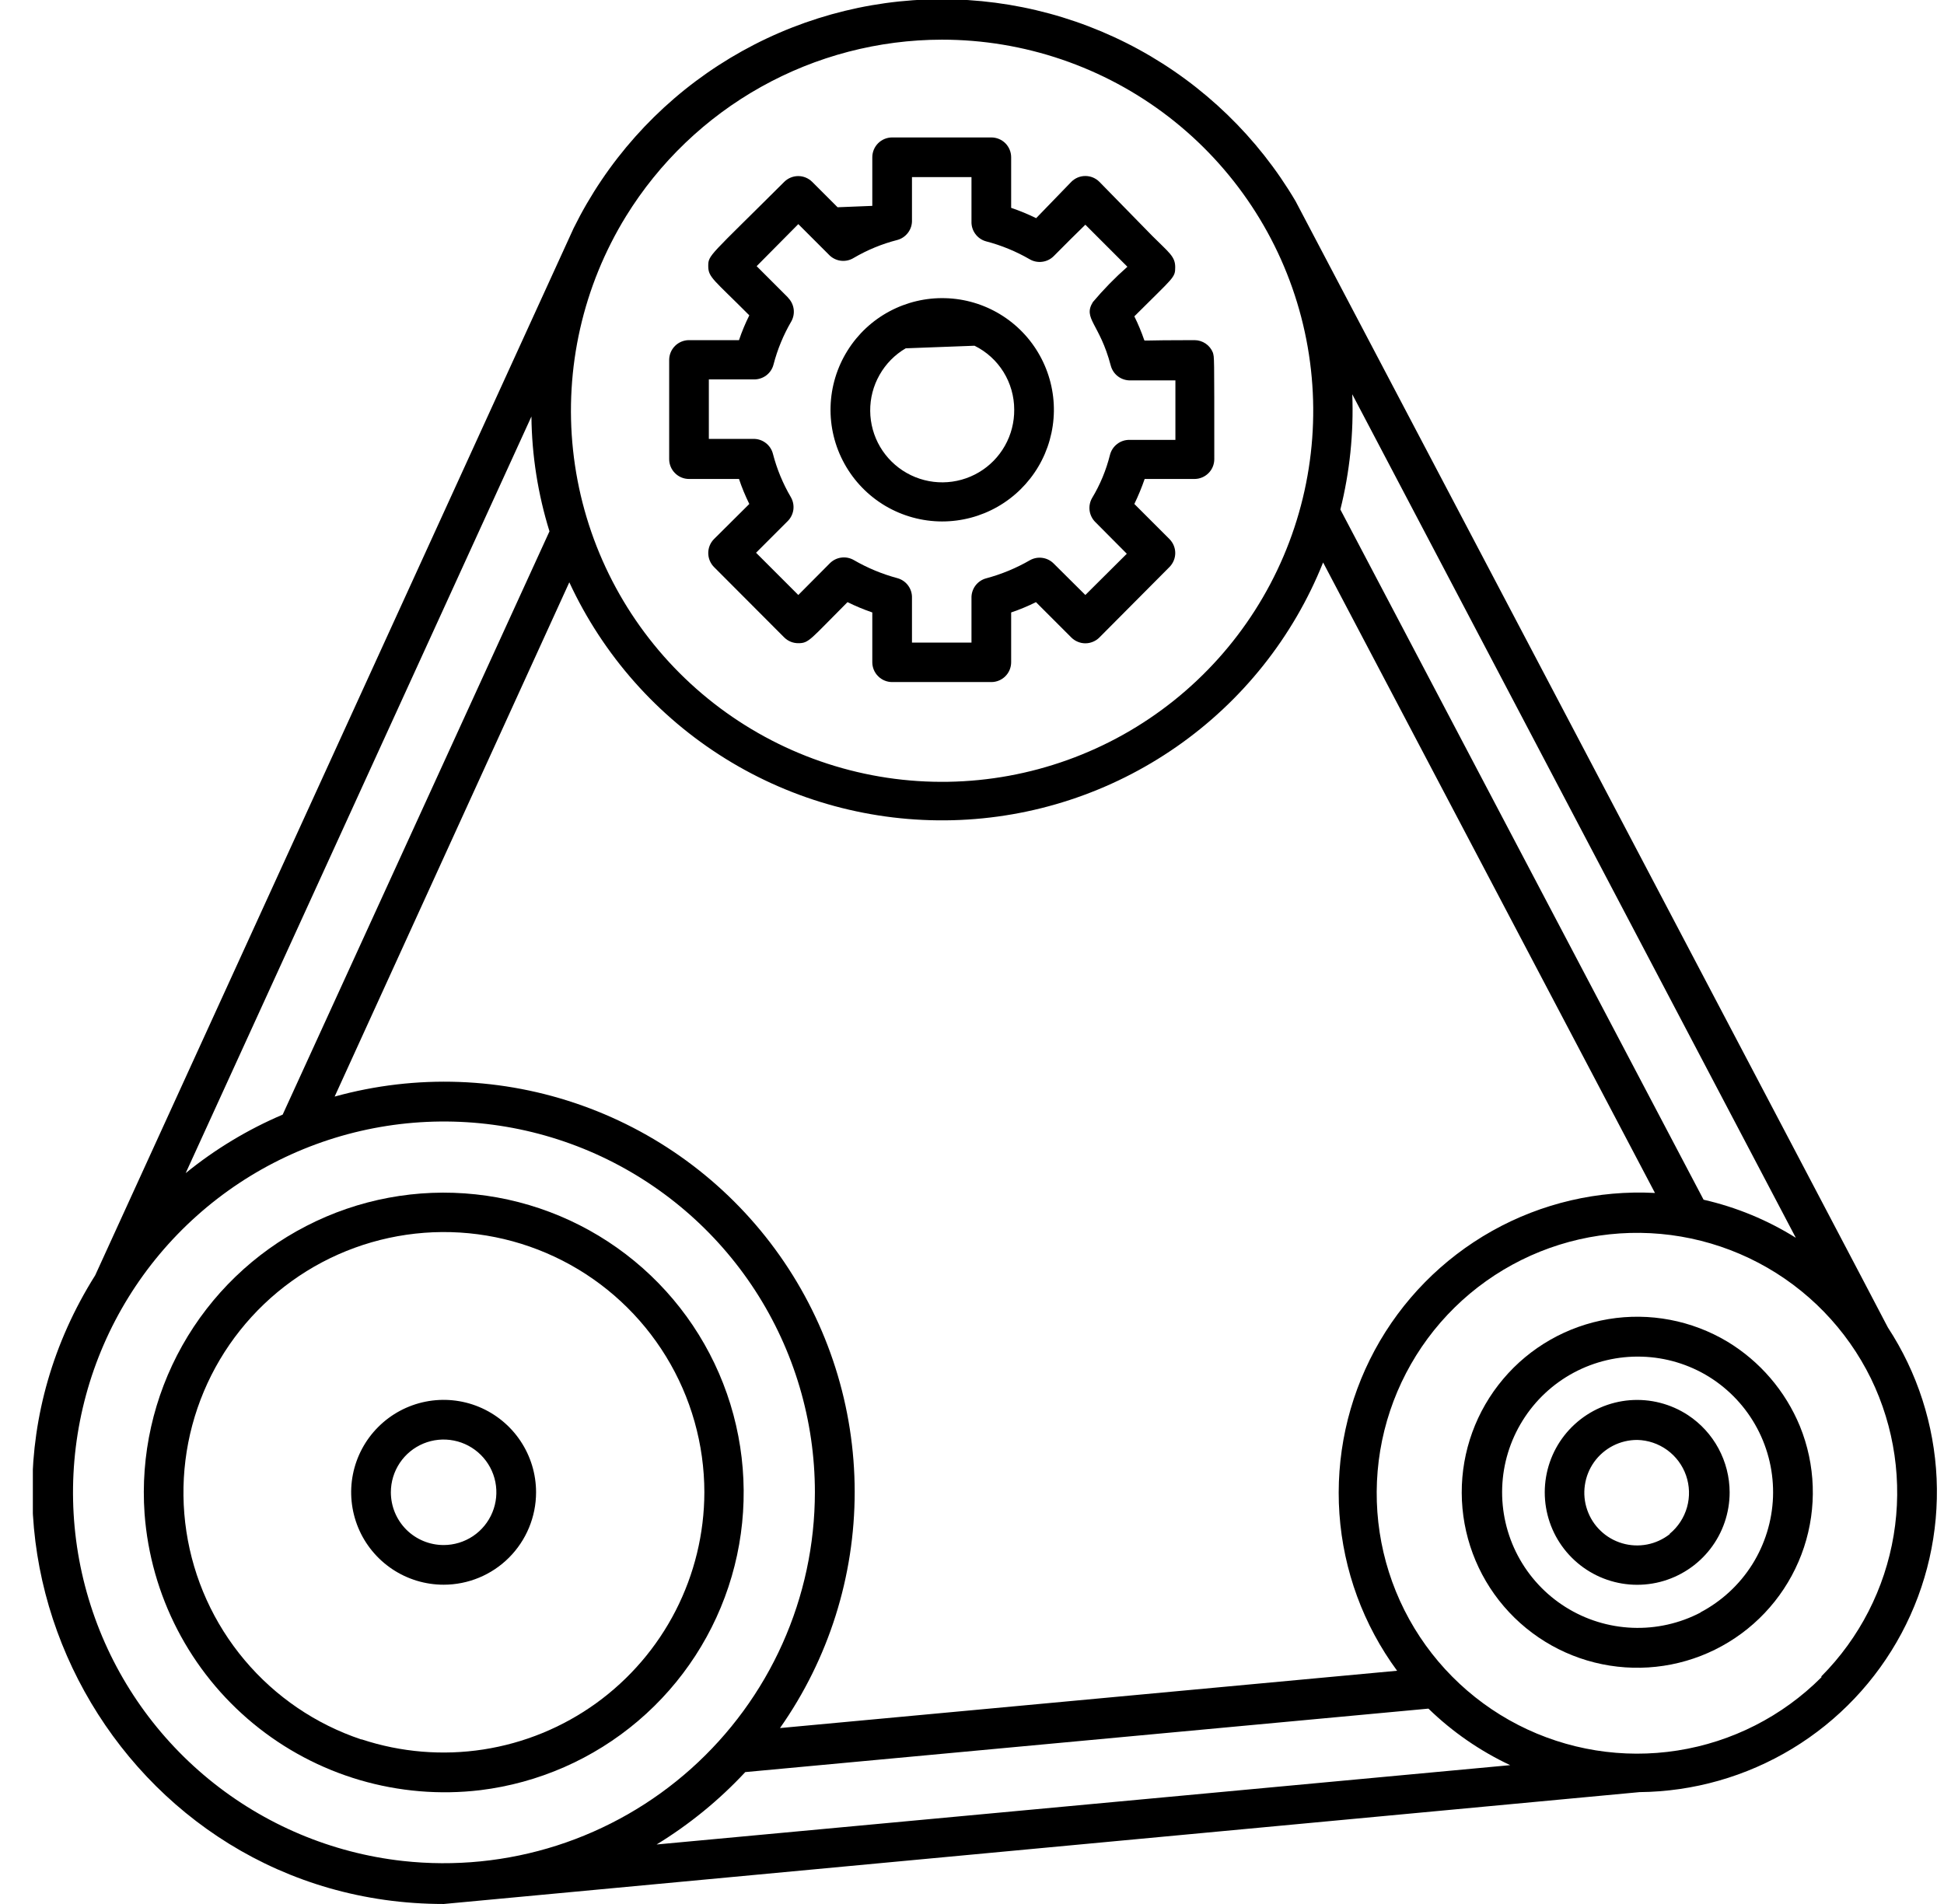 <svg width="49" height="48" viewBox="0 0 49 48" fill="none" xmlns="http://www.w3.org/2000/svg">
<g clip-path="url(#clip0_1262_1661)">
<path d="M17.367 12.075H18.627C18.699 12.291 18.786 12.501 18.887 12.705L17.997 13.59C17.904 13.684 17.852 13.81 17.852 13.942C17.852 14.074 17.904 14.201 17.997 14.295L19.767 16.07C19.814 16.116 19.869 16.153 19.93 16.178C19.991 16.203 20.056 16.215 20.122 16.215C20.392 16.215 20.412 16.13 21.362 15.18C21.565 15.28 21.773 15.367 21.987 15.44V16.695C21.987 16.828 22.04 16.955 22.134 17.048C22.227 17.142 22.355 17.195 22.487 17.195H24.987C25.12 17.195 25.247 17.142 25.341 17.048C25.434 16.955 25.487 16.828 25.487 16.695V15.44C25.701 15.368 25.91 15.281 26.112 15.18L27.002 16.07C27.049 16.117 27.104 16.154 27.165 16.179C27.226 16.205 27.291 16.218 27.357 16.218C27.423 16.218 27.488 16.205 27.549 16.179C27.61 16.154 27.666 16.117 27.712 16.07L29.477 14.295C29.57 14.201 29.623 14.074 29.623 13.942C29.623 13.81 29.57 13.684 29.477 13.59L28.592 12.705C28.691 12.5 28.778 12.29 28.852 12.075H30.107C30.24 12.075 30.367 12.022 30.461 11.928C30.555 11.835 30.607 11.707 30.607 11.575C30.607 8.835 30.607 9.035 30.572 8.89C30.535 8.797 30.471 8.717 30.388 8.661C30.305 8.605 30.207 8.575 30.107 8.575C28.732 8.575 28.867 8.6 28.842 8.575C28.771 8.37 28.688 8.169 28.592 7.975C29.592 6.975 29.622 7.005 29.622 6.735C29.622 6.465 29.467 6.37 29.047 5.95L27.712 4.585C27.666 4.538 27.61 4.501 27.549 4.475C27.488 4.45 27.423 4.437 27.357 4.437C27.291 4.437 27.226 4.45 27.165 4.475C27.104 4.501 27.049 4.538 27.002 4.585L26.117 5.5C25.913 5.4 25.703 5.313 25.487 5.24V3.965C25.487 3.832 25.434 3.705 25.341 3.611C25.247 3.518 25.12 3.465 24.987 3.465H22.487C22.355 3.465 22.227 3.518 22.134 3.611C22.04 3.705 21.987 3.832 21.987 3.965V5.19L21.112 5.225L20.472 4.585C20.378 4.492 20.252 4.439 20.12 4.439C19.988 4.439 19.861 4.492 19.767 4.585C17.872 6.475 17.852 6.425 17.852 6.71C17.852 6.995 17.992 7.05 18.887 7.95C18.786 8.152 18.699 8.361 18.627 8.575H17.367C17.235 8.575 17.107 8.628 17.014 8.721C16.92 8.815 16.867 8.942 16.867 9.075V11.575C16.867 11.707 16.92 11.835 17.014 11.928C17.107 12.022 17.235 12.075 17.367 12.075ZM19.867 7.505L19.072 6.71L20.122 5.65L20.917 6.445C20.998 6.519 21.101 6.565 21.21 6.575C21.32 6.585 21.429 6.558 21.522 6.5C21.864 6.3 22.233 6.148 22.617 6.05C22.726 6.021 22.822 5.955 22.889 5.864C22.957 5.774 22.991 5.663 22.987 5.55V4.465H24.487V5.585C24.483 5.698 24.518 5.809 24.585 5.899C24.652 5.99 24.748 6.056 24.857 6.085C25.241 6.185 25.609 6.337 25.952 6.535C26.047 6.591 26.158 6.614 26.267 6.6C26.377 6.587 26.479 6.537 26.557 6.46C27.092 5.925 26.907 6.105 27.357 5.665L28.417 6.725C28.105 7 27.815 7.297 27.547 7.615C27.287 8.035 27.717 8.15 27.997 9.215C28.026 9.325 28.09 9.422 28.181 9.49C28.272 9.558 28.384 9.593 28.497 9.59H29.627V11.09H28.477C28.363 11.086 28.251 11.122 28.16 11.192C28.069 11.261 28.005 11.359 27.977 11.47C27.882 11.852 27.73 12.218 27.527 12.555C27.472 12.65 27.45 12.761 27.464 12.871C27.479 12.98 27.529 13.082 27.607 13.16L28.402 13.96L27.357 15L26.557 14.205C26.48 14.128 26.379 14.078 26.271 14.064C26.162 14.049 26.052 14.071 25.957 14.125C25.612 14.324 25.242 14.477 24.857 14.58C24.748 14.609 24.652 14.675 24.585 14.765C24.518 14.856 24.483 14.967 24.487 15.08V16.2H22.987V15.075C22.991 14.962 22.957 14.851 22.889 14.76C22.822 14.669 22.726 14.604 22.617 14.575C22.234 14.472 21.866 14.319 21.522 14.12C21.427 14.065 21.316 14.042 21.206 14.057C21.097 14.071 20.995 14.122 20.917 14.2L20.122 15L19.057 13.935L19.857 13.135C19.935 13.056 19.984 12.954 19.998 12.845C20.011 12.736 19.988 12.625 19.932 12.53C19.732 12.189 19.581 11.822 19.482 11.44C19.454 11.33 19.389 11.233 19.298 11.165C19.207 11.096 19.096 11.061 18.982 11.065H17.867V9.565H18.997C19.111 9.568 19.222 9.533 19.313 9.465C19.404 9.397 19.469 9.3 19.497 9.19C19.596 8.808 19.748 8.441 19.947 8.1C20 8.004 20.02 7.893 20.004 7.785C19.987 7.676 19.936 7.576 19.857 7.5L19.867 7.505Z" fill="black"/>
<path d="M23.744 13.146C24.234 13.146 24.716 13.02 25.142 12.777C25.567 12.535 25.923 12.185 26.172 11.764C26.422 11.342 26.556 10.862 26.564 10.372C26.571 9.882 26.45 9.399 26.213 8.97C25.977 8.541 25.632 8.181 25.213 7.926C24.795 7.671 24.317 7.53 23.827 7.517C23.337 7.503 22.852 7.618 22.42 7.849C21.988 8.08 21.624 8.42 21.364 8.836C21.097 9.261 20.949 9.751 20.935 10.253C20.921 10.755 21.042 11.252 21.285 11.691C21.528 12.131 21.884 12.498 22.316 12.754C22.749 13.009 23.241 13.145 23.744 13.146ZM24.564 8.716C24.864 8.864 25.117 9.093 25.294 9.378C25.47 9.662 25.564 9.991 25.564 10.326C25.567 10.644 25.487 10.959 25.33 11.236C25.174 11.514 24.947 11.746 24.672 11.908C24.398 12.07 24.085 12.157 23.767 12.16C23.448 12.163 23.134 12.082 22.856 11.925C22.579 11.769 22.347 11.541 22.185 11.267C22.023 10.992 21.937 10.68 21.934 10.361C21.931 10.042 22.012 9.728 22.17 9.451C22.327 9.173 22.554 8.942 22.829 8.781L24.564 8.716ZM12.104 45.131C13.572 44.951 14.954 44.345 16.081 43.387C17.208 42.429 18.029 41.162 18.443 39.742C18.857 38.323 18.845 36.813 18.41 35.4C17.974 33.986 17.134 32.732 15.992 31.792C14.851 30.852 13.459 30.267 11.989 30.11C10.518 29.952 9.034 30.23 7.72 30.908C6.405 31.585 5.319 32.634 4.594 33.923C3.87 35.212 3.539 36.686 3.644 38.161C3.72 39.182 4.002 40.178 4.473 41.087C4.944 41.997 5.594 42.801 6.385 43.453C7.176 44.104 8.09 44.589 9.073 44.877C10.056 45.165 11.087 45.252 12.104 45.131ZM9.104 43.851C7.958 43.467 6.941 42.775 6.164 41.85C5.386 40.925 4.879 39.804 4.698 38.61C4.517 37.415 4.669 36.194 5.137 35.081C5.605 33.967 6.372 33.004 7.352 32.298C8.332 31.592 9.488 31.171 10.693 31.079C11.898 30.988 13.104 31.231 14.179 31.781C15.255 32.331 16.157 33.168 16.788 34.198C17.419 35.228 17.753 36.413 17.754 37.621C17.752 38.66 17.503 39.683 17.029 40.608C16.555 41.532 15.868 42.331 15.026 42.939C14.183 43.547 13.209 43.946 12.182 44.105C11.155 44.263 10.105 44.176 9.119 43.851H9.104Z" fill="black"/>
<path d="M47.585 33.465C47.4 33.095 32.68 5.12 32.655 5.07C31.707 3.464 30.342 2.143 28.705 1.248C27.068 0.354 25.219 -0.082 23.355 -0.012C21.491 0.057 19.68 0.63 18.114 1.644C16.548 2.658 15.286 4.077 14.46 5.75L2.4 32.15C-1.91 39 3.065 48 11.185 48L41.325 45.18C42.684 45.167 44.013 44.788 45.175 44.084C46.337 43.38 47.288 42.376 47.928 41.178C48.568 39.98 48.874 38.632 48.814 37.275C48.753 35.918 48.329 34.602 47.585 33.465ZM45.265 31.205C44.55 30.757 43.764 30.433 42.94 30.245L33.785 12.845C34.022 11.896 34.123 10.918 34.085 9.94L45.265 31.205ZM41.715 30.075C40.283 29.999 38.859 30.331 37.608 31.033C36.358 31.735 35.332 32.778 34.651 34.039C33.97 35.302 33.662 36.731 33.761 38.162C33.861 39.592 34.365 40.965 35.215 42.12L19.66 43.565C20.887 41.821 21.544 39.74 21.543 37.608C21.542 35.476 20.882 33.396 19.653 31.653C18.424 29.91 16.687 28.59 14.679 27.873C12.671 27.155 10.49 27.076 8.435 27.645L14.35 14.68C15.2 16.515 16.567 18.06 18.285 19.126C20.002 20.192 21.994 20.731 24.015 20.678C26.035 20.625 27.996 19.981 29.655 18.826C31.314 17.672 32.599 16.057 33.35 14.18L41.715 30.075ZM23.74 1C25.811 0.999 27.824 1.685 29.463 2.95C31.102 4.216 32.276 5.99 32.798 7.994C33.321 9.998 33.164 12.118 32.352 14.023C31.54 15.928 30.119 17.51 28.311 18.521C26.503 19.531 24.412 19.914 22.363 19.608C20.315 19.301 18.427 18.324 16.993 16.829C15.56 15.334 14.664 13.406 14.444 11.347C14.224 9.288 14.694 7.214 15.78 5.45C16.618 4.092 17.789 2.97 19.182 2.191C20.575 1.412 22.144 1.002 23.74 1ZM13.395 10.5C13.405 11.482 13.559 12.457 13.85 13.395L7.125 28.1C6.245 28.475 5.422 28.971 4.68 29.575L13.395 10.5ZM10.15 46.915C8.357 46.715 6.66 45.999 5.264 44.855C3.868 43.711 2.833 42.188 2.284 40.468C1.734 38.749 1.695 36.908 2.169 35.166C2.643 33.425 3.611 31.858 4.956 30.655C6.301 29.451 7.966 28.663 9.749 28.385C11.532 28.107 13.358 28.351 15.006 29.087C16.653 29.824 18.053 31.021 19.035 32.535C20.017 34.049 20.54 35.816 20.54 37.62C20.539 38.936 20.261 40.236 19.723 41.437C19.186 42.637 18.401 43.711 17.421 44.588C16.441 45.465 15.286 46.126 14.034 46.527C12.781 46.928 11.458 47.06 10.15 46.915ZM16.55 46.5C17.375 45.996 18.127 45.382 18.785 44.675L36.005 43.075C36.608 43.661 37.304 44.142 38.065 44.5L16.55 46.5ZM45.91 42.285C44.927 43.269 43.657 43.916 42.283 44.131C40.909 44.347 39.502 44.12 38.265 43.485C37.028 42.849 36.025 41.837 35.4 40.594C34.775 39.351 34.562 37.943 34.789 36.57C35.017 35.198 35.675 33.934 36.667 32.96C37.66 31.986 38.937 31.352 40.313 31.15C41.689 30.948 43.093 31.189 44.324 31.836C45.555 32.484 46.548 33.506 47.16 34.755C47.755 35.981 47.955 37.362 47.731 38.707C47.507 40.051 46.871 41.293 45.91 42.26V42.285Z" fill="black"/>
<path d="M45.368 35.955C45.002 35.068 44.363 34.322 43.543 33.825C42.642 33.285 41.578 33.083 40.542 33.255C39.506 33.428 38.565 33.963 37.888 34.766C37.21 35.569 36.84 36.586 36.844 37.636C36.848 38.687 37.225 39.702 37.908 40.499C38.592 41.297 39.537 41.826 40.574 41.99C41.612 42.155 42.674 41.946 43.571 41.399C44.468 40.853 45.141 40.005 45.471 39.007C45.8 38.01 45.764 36.928 45.368 35.955ZM42.868 40.65C42.338 40.927 41.744 41.061 41.146 41.037C40.548 41.013 39.966 40.833 39.46 40.514C38.953 40.195 38.539 39.749 38.259 39.22C37.979 38.691 37.843 38.097 37.864 37.499C37.885 36.901 38.063 36.319 38.38 35.811C38.696 35.303 39.141 34.887 39.669 34.604C40.197 34.322 40.789 34.183 41.388 34.202C41.986 34.22 42.569 34.395 43.078 34.71C43.59 35.029 44.009 35.477 44.292 36.01C44.575 36.543 44.712 37.141 44.69 37.743C44.667 38.346 44.486 38.932 44.165 39.443C43.843 39.953 43.392 40.369 42.858 40.65H42.868Z" fill="black"/>
<path d="M42.547 35.676C42.113 35.391 41.597 35.259 41.08 35.3C40.563 35.342 40.074 35.555 39.692 35.906C39.309 36.256 39.055 36.724 38.969 37.236C38.883 37.748 38.97 38.273 39.216 38.73C39.463 39.186 39.854 39.547 40.329 39.756C40.804 39.965 41.335 40.009 41.838 39.882C42.341 39.754 42.787 39.463 43.106 39.053C43.424 38.644 43.597 38.14 43.597 37.621C43.596 37.235 43.499 36.856 43.316 36.516C43.133 36.177 42.869 35.888 42.547 35.676ZM42.087 38.676C41.92 38.807 41.724 38.897 41.516 38.937C41.307 38.977 41.093 38.967 40.889 38.907C40.685 38.847 40.499 38.74 40.346 38.593C40.192 38.447 40.076 38.266 40.007 38.065C39.937 37.864 39.917 37.65 39.948 37.44C39.978 37.23 40.058 37.031 40.181 36.858C40.305 36.685 40.468 36.545 40.656 36.448C40.845 36.351 41.054 36.301 41.267 36.301C41.539 36.307 41.803 36.396 42.023 36.556C42.244 36.717 42.41 36.941 42.499 37.198C42.588 37.456 42.597 37.734 42.523 37.997C42.449 38.259 42.297 38.493 42.087 38.666V38.676ZM13.512 37.621C13.512 37.16 13.375 36.71 13.119 36.327C12.863 35.943 12.499 35.645 12.073 35.468C11.648 35.292 11.179 35.246 10.727 35.336C10.275 35.426 9.86 35.648 9.534 35.974C9.208 36.299 8.986 36.715 8.896 37.166C8.806 37.618 8.853 38.087 9.029 38.513C9.205 38.938 9.504 39.302 9.887 39.558C10.27 39.814 10.721 39.951 11.182 39.951C11.8 39.951 12.392 39.706 12.829 39.269C13.266 38.832 13.512 38.239 13.512 37.621ZM9.852 37.621C9.852 37.358 9.93 37.101 10.076 36.882C10.222 36.663 10.43 36.493 10.673 36.392C10.916 36.292 11.183 36.265 11.441 36.317C11.699 36.368 11.936 36.495 12.122 36.681C12.308 36.867 12.435 37.104 12.486 37.361C12.537 37.62 12.511 37.887 12.41 38.13C12.31 38.373 12.139 38.581 11.921 38.727C11.702 38.873 11.445 38.951 11.182 38.951C10.829 38.951 10.491 38.811 10.241 38.562C9.992 38.312 9.852 37.974 9.852 37.621Z" fill="black"/>
</g>
<defs>
<clipPath id="clip0_1262_1661">
<rect width="48" height="48" fill="white" transform="translate(0.828)"/>
</clipPath>
</defs>
</svg>
